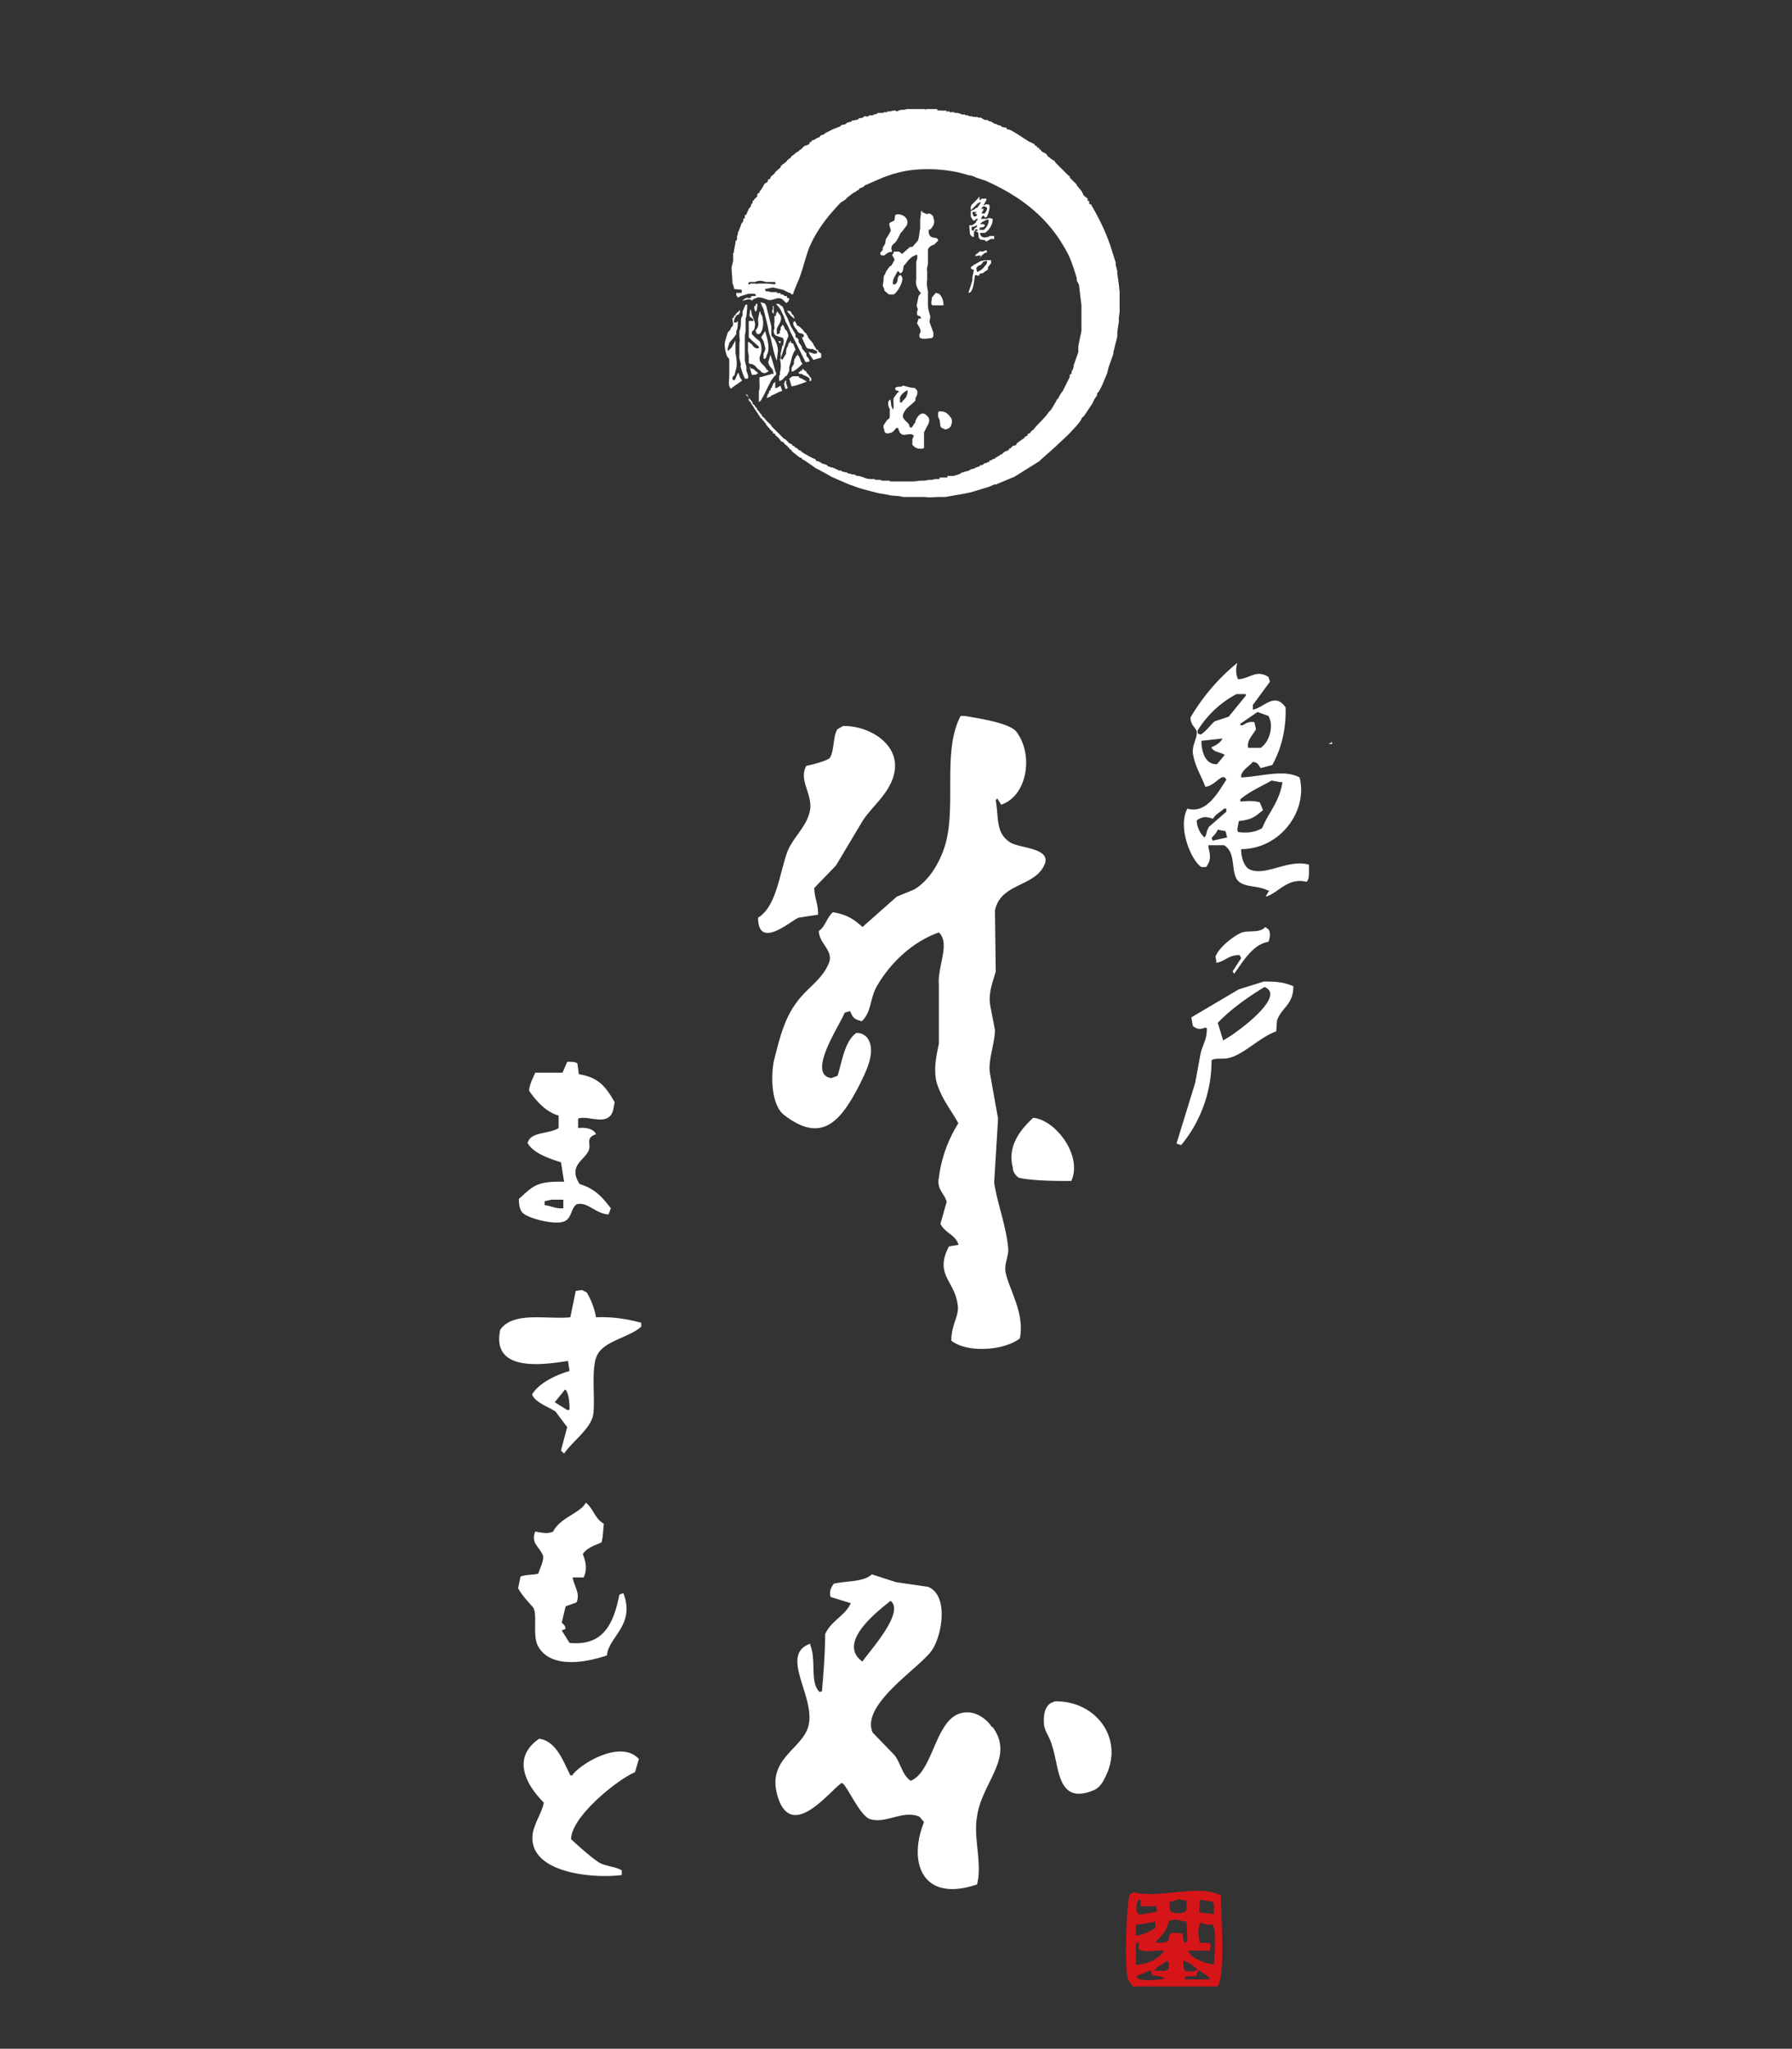<svg width="230" height="263" fill="none" xmlns="http://www.w3.org/2000/svg"><rect width="100%" height="100%" fill="#333333" stroke="none"/><path fill-rule="evenodd" clip-rule="evenodd" d="m158.9 106.8-.1-.3.2-1.1c1.7-.2 2-.5 3.1-1.4l-.4-1c-.6-.2-1.6-.2-2.5-.1v-.3c1.2-1 2.4-1.5 4-2.4l1.1.2h.3c-.4 2.6-1.8 3.9-2.6 5.9-.8.5-1.9.7-3.1.5ZM157.7 92l-1.8.6c-.6.5-1 1.2-1.8 1.7-.5-.2-.3 0-.4-.5a13 13 0 0 1 5-4.7h1.2v.2l-2.2 2.7Zm-2 16-.2-.4c.3-.4.6-.6.8-1.1l1 .2.2.8-1.8.4Zm-.6-1.7c-.3.4-.2.9-.5 1.2-.5-.4-1-1.3-1-2.2.8-.5 1.1-.5 2.1-.2.3-.6.9-.8 1.4-1.3h.3v.4l-2.3 2Zm1-8.2c-1.4 0-1.9-1.6-1.9-3l2.7-.3c-.2.5-1 1-1.4 1.1v.1c.4.6 1 .5 1.7.9l-1 1.2Zm5.3-6.7 1.4.5c.7 1.2.2 3.3-1 4.1h-1.6c-.2-1 .6-1.6 1-2.4l-.2-.9c-.7-.1-1 .1-1.5.4h-.3v-.2l2.2-1.5Zm6.6 19.6c-2.7-.8-5.8 1.7-7.8.5-.6-.5-.9-1.5-.9-2.5 5 0 8.6-4.9 7.5-9.2-2-1.1-5-.1-7.5 0v-.3c.3-.8 1-1.1 1.5-1.7.7.1.7.4 1 .8l1.5-.4c1.1-2 1.8-4.5 1.7-7.4-1.4-2-2.7 0-4.2.3v-.6l2.2-3-.2-.6c-1.6-1-2.3.2-3.9.3-.3-.7-.3-1.3-.1-2.1a26 26 0 0 0-6 7c0 1 .6 1.2.8 1.8.1.8-.6 1.7-.5 2.8.3 1.8 1.1 2.9 1.6 4.3 1.3-.1 2.2-2 2.7-.9-.8 1.1-2.4 4.5-5 3.7-1.3 2.4.5 6.7 1.8 7.5h.6c.6-.8.6-1.4.3-2.5v-.3h2c1.5.9.9 3 1.6 4.3.7 1.2 2.7.8 4 1.5h.2l-.4.7v.1c1.6-.5 2.8-2.5 5.2-1.9.4-.4.3-1.3.3-2.2ZM129.4 160.2c-.3-3-1.4-5.7-1.8-8.4l.5-8.2-1-5.6c-.4-1.7.6-4 .6-5.8l-.6-3.1c-.3-1.7.4-3.2.7-4.4l-.1-7.8c.7-3.6 5.2-3 6.4-6 .8-2.1-3.4-2-4.5-2.8-1.8-1.2-1.4-3-1.8-5.4l.2-.2.5.8c3.3-1.1 4.2-6.3 2-9.3-.8-1.2-5-1.8-6.7-2.1h-.5c-2.4 4.5-.5 11.6-2 16.6-.7 2.3-2.1 4.6-4 5.7l-2.2.9-4.4 3.9c-1.1-1-2-1.6-3.8-1.9-.8.7-1 1.9-1.8 2.4 0 1.6 1.9 2.5 1.3 4.1-.9 2.2-2.8 3.2-4.1 5-1.6 2.1-2.2 4.5-3 7.7-.4 2.3-.2 5.6 1.3 6.8 5 3.9 7.4.6 9.7-3.8.7-1.5 2.3-4.3 1-6.1-.4-.4-.7-.6-1.4-.6-1.5 1.1-1.8 3.6-2.4 5.5l-.8.3c-3.3-.5 1.3-7.1 1.7-8.4l.7-.2c.3.6.4 1 1.2 1.2l.3.1c1.3-1.2 1-2.9 2-4.6 1.7-2.9 4.5-5.6 7.9-6.8 1.5 1.4-.2 4.4 0 6.7v7.6c-.3 1.4-.7 3.2-.3 4.9.7 2.3 1.9 3.6 2.8 5.3a17 17 0 0 0-2.5 7c-.3 1.5.8 2.1 1 3.1l-.8 2.8c.6 1.2 1.9 1.4 2.3 2.6v.1l-1.2.2c-1.9 3.6.7 4.4 1.1 7.4.3 1.5-.8 2.5-.8 4.7 2 1.6 6.8 1.3 8.8-.3.6-3.2-1.2-5.9-1.8-8.3-.3-1.2.4-2.2.3-3.3ZM105 117.4c0-1.5-.4-1.8-.5-3.4l2.8-2.9 3.4-5.7c1.1-1.7 2.8-3 3.7-5 2-4.5-2.7-7.3-6.2-7.2l-.7.4c-.6.8-.4 2.8-1 3.7-.2.3-2.3.9-3 1-1.1 1.9 1 3.8.4 6-.5 2-2.3 3.4-2.9 5.2-1 2.9-1.4 6.9-3.7 8.3 0 4.2 4.2.4 5.2 0l2.6-.4ZM170.8 95.4h-.2v.1h.4l-.1-.3-.1.2ZM156.1 122.6c-.2.2 0 .3 0 .9v.1c1.2-.2 1.5-1 3-1l.2.4-1.1 1.7.2.3c1.1-1.5 2.4-3.8 4.4-4.1.2-.5.3-1.2 0-1.6a14 14 0 0 1-.4-.3c-.7.8-2 .4-3 .7-1 .4-2.8 1.8-3.3 2.9ZM157 133.6l-.7-2.3c1.6-1.7 4-3.4 6-4.6 3 1.2-4.1 6.3-5.4 6.9Zm5.2-7.6-3.2 1-6.1 3.6.2 1.1c.5.4.9.5 1.6.2l.2.1c0 1.5-.5 2-.8 3.2l-.7 3.8-2.4 7.8.6.2a17 17 0 0 0 3.9-10.9c.7-.4 1.5 0 2.6-.4 1.8-.6 3.7-2.6 5.7-3.3l.1-1.4c.6-1.7 2.1-2 2.1-4.4-1.2-.5-2-.6-3.8-.6ZM72.3 155.1c-1 .1-1.5-.3-2.4-.4v-.5l.9-.2h1.5v1.1Zm-5.7-1.2c0 .8.1 1.3.4 1.7.6.8 4.5 1.8 5.6 1.1.8-.5.7-1.6 1.4-2.1 1.4-.4 2.4 1.2 4.1 1.3l.3-.8c-1.1-1.4-2-2.5-4-3.1-1.5-2.3.5-3 1.1-4.2.5-.9-.5-1.7 1-2.2-.3-.7-1.3-.9-2.3-.8v-1.2c1-.4 2.7.5 3.8-.1.8-.5.7-1.3.9-2-1.1-1.9-2-3.2-4.6-3.6l-.2-1.4c-.3-.2-.7-.2-1.3-.2l-.6 1.4h-3.5c-.3.7-.7 1.4-.8 2.3.8 1.2 2.2 2.8 3.8 3.2v1.6c-1 .7-3.1.5-3.8 1.5l-.2.4c.7 1.3 2.7 2 4.3 2.5l.4 2.5c-3.6-.1-4 .6-5.8 2.2Z" fill="#fff"/><path fill-rule="evenodd" clip-rule="evenodd" d="M130 150c0 .4.4 1 .8 1.2 2 .4 4.6.4 6.7.4 1.5-3.3-2.1-7.9-4.9-8.1-1.4 1.3-3.4 3.5-2.6 6.4ZM73 181h-.2l-1.6-1 1.3-1.6h.1c.4.5.5 1.6.5 2.5Zm2.3-15.1-.6-.3-.8.1-.7 3.4c-3.1.3-7.3-.8-9 1.6-1.1 5.3 5 4.6 8.7 4l.2 1.3c-1.8.5-4 1.6-4.8 3 .3 1 2.3 1.7 3 2.2l1.5 2-.8 3 .4.4c1-1.5 3.2-3 3.7-4.8.4-1.9-.4-6.6.7-8.1 1-1.6 4.1-2.1 5.5-3.4v-.5c-1.5-.4-3.5-.8-5.8-.7a9.5 9.5 0 0 0-1.2-3.2ZM66.8 202.4l-.3 1.5c.6 1 1.1 1.5 1.8 2.3.8.7 0 3.5.7 5 1.5 3 6 2.3 8.9 1.3.2-2.4 3.7-3.9 2.1-8l-.5.2c-.8 4-2.2 6.6-6.4 6.2l-1-1.6.5-.2c-.1-.5-.2-.5-.5-.8l.5-2.1 1.4-.5c.5-1.2-.3-2-.5-3.2h1.4c.5-1 .3-2-.1-3 .5-.8 1.5-1.1 2.4-1.5.2-.7.2-1.5.3-2.4-1.2-.7-1.3-1.9-2.3-2.7-.8 1.4-3.3 1.9-4.2 3.7-.6.3-1.3.2-2.3 0-.6 1.5.5 1.9 1 3.1.1.7-.4 1.6-.6 2.3-.6.2-1.7.1-2.3.4ZM110.7 213.3c-3.5-2.5 2.4-6.8 3.6-7.8 2 1.5-3.2 7-3.6 7.8Zm16.6 8.4a4.3 4.3 0 0 0-2.4-1.8c-4.9-1-4.7 7.3-8 8.7-1.1-.7-1.3-2.3-2.1-3.3l-2.8-2.9c-1.6-3.7 6.4-8.5 7.7-10.7 1.3-2.1 2-7-.6-8l-4.1-.6-3.1-1c-1.1 1-3.1.8-4.9 1.2-.3.5-.6.9-.4 1.7l2.6.8c-.7 1.6-2.6 2.3-3.3 4 0 2.5-.2 4.9-.4 7.3l-.3.1c-1.3-1.2-.4-4.1-1.2-6v-.2c-4 1.4.6 6.7-.2 10.4-.7 3.3-6 4.4-3.7 10 2 4.4 6.5-1.6 7.9-2.5.5-.2 2.2 4 3.6 4.6 2.1.7 4.2-1.2 6.4-.3l.6.7c-2.1 5.2-.2 10.4 6.8 8 .7-2.7-.5-6 0-8.7.6-4.4 4.9-7.6 2-11.5ZM135.4 218.4l-.5.2c-.8.5-1 1.5-.9 2.8.1.9.8 1.7 1 2.6 1 2.8.6 7.8 5.4 5.8.9-.4 1.3-1.3 1.7-2.2 2-4.7-1.6-9.3-6.7-9.2ZM73.5 227.9h-.3c-.9-1.8-1.8-4.4-4-4.7-3.5 2.4-1.8 5.8.6 8.2-.3 1.4-1 2.2-1.4 3.8-.9 5.1 7.3 6 11.4 5.5v-.6c-.8-.5-2-.5-2.9-1-1.2-.8-2.5-2-3.6-3 0-2.9 6-7.7 8.2-8.6l.5-1.7c-2.3-2.5-7.3.5-8.5 2Z" fill="#fff"/><path fill-rule="evenodd" clip-rule="evenodd" d="M155.8 252v.2c-1.2-.2-3-.8-3.3-1.8h2.8l.1-.8c-.3-.3-.8-.2-1.4-.2-.2-.9-.3-1.8.1-2.6.5.2 1 .4 1.5.2.6.8.3 3.6.2 5Zm-3.7 2.1v-.4h1.4l.3-.8c.5.3 1.3.7 1.5 1.2h-3.2Zm-.2-2.4c.7.2 1.3.7 1.8 1.1-.3.3-1 .3-1.6.2a2 2 0 0 1-.2-1.3Zm-1.5-3.6c-.3.4-.4.4-.4 1-.4.3-1 .3-1.6.3v-.2c.7-.7 1.4-1.4 1.6-2.6l.8-.2 1.5.3.1 2.5-.3.2c-.3-.4-.3-.6-.3-1.2l-1.4-.1Zm-.5 4.7-.4.2h-1.3c.3-.7 1-.7 1.4-1.2h.4v1Zm-.5 1.2c-.7.2-2.9.3-3.3 0l-.3-.3 1.9-.8.2.7c.4 0 1.2.1 1.5.3v.1Zm-3.6-5.5v-1.4l2.5-.4v.8c-.6.4-1.6.9-2.5 1Zm3.5 1.9v.2c-.6.8-2 1.6-3.5 1.6v-2.8l.3-.1c.1.4.1.4 0 .8.6.7 2.3.2 3.2.3Zm-3.2-6.5h.3v.8h2l.1.7-2.3.4c-.5-.4-.4-1.3-.1-1.9Zm4 .4.1-.2c.4 0 .8-.2 1.1-.3l1 .2v1.2c-.4.6-1.6.4-2 .2-.2-.3-.2-.4-.2-1Zm4-.4 1.5.2.2.3v1.3l-1.9-.2.1-1.6Zm-8.6-1-.5.3c-.4 1-.8 10.2-.1 11.1l.5.7h10.9c1-1.8.4-9 .4-11.7-3-1.5-7.9.5-11.2-.4Z" fill="#D61519"/><path fill-rule="evenodd" clip-rule="evenodd" d="m118.3 27.2.7.3c.3-.3.7.2.8.3v.2c.2.4.1.9-.2 1.2 0 .1-.2.3-.4.3V29c0 .7-.1 1.1.3 1.4.3.2.9 0 .9.5l-.5.5c-.3.1-.6.2-.8.6V33.8c0 .3-.2.6-.1 1V36c-.1.3 0 1 .1 1.4v1.8c0 .5.2 1 .3 1.4 0 .4-.2.7 0 1l.4 1.1v.5l-.2.2c-.3 0-1.2.2-1.4 0-.2 0-.2-.2-.2-.5.4-.5-.1-1-.3-1.4l.2-.6h.3v-.1l-.1-.2c-.2-.1-.4 0-.4-.4v-.2c.3-.5-.2-.5 0-1l.2-1 .3-.4c-.3-.2-.8-1.1-.6-1.7v-2.3c.1-.3.2-.5.1-.9h-.1l-.4.2c-.4.2-.7.6-1 1l-.2.2c-.1.3 0 .9-.5 1l-.1-.2-.2-.1c-.2.5-.7 1-.6 1.7h.3l.2-.2c.2-.4 0-.9.5-1 .1.2.3.3.2.7-.1.6-.7 1.6-1.1 1.8h-.6l-.6-.5v-.2l-.2-.4.1-.7c0-.3 0-.6.2-.8.1-.4.4-.7.6-1l.2-.1.4-.7c0-.3-.2-.4-.3-.7l.2-.2v-.2H115.4l.4.3.2-.2.8-.7h.3l.7-.8c.2-.5.2-1.1.3-1.6v-1.1l.1-.8v-.3h.2ZM115.2 27.5c.7 0 1.5.5 1.2 1.4l-.6.8-.2.2-.4.8-.2.3c-.2.3-.6.4-.6.9l.1.4c-.2.1-.4 0-.6.2-.3.1-.3.5-.9.2v-.3l.3-.3v-.3l.3-.5.1-.6.2-.3.4-.7c.1-.4-.3-.8-.1-1.1l.6-.3.1-.7.3-.1Z" fill="#fff"/><path d="M125.7 29.5v-.1l.1-.2c.3 0 .4 0 .6-.2 0-.1 0-.2-.2-.2 0-.1-.3 0-.4 0 .2-.4.6-.4.8-.6h.3c0 .6-.3 1-.6 1.3h-.5Zm-.2.1-.3.1h-.1l.1-.3.3.1v.1Zm-.6 0c-.2 0-.2-.2-.2-.3v-.1l.1-.1h.2l.4-.2c0 .3-.1.3-.3.4l-.2.4Zm.3-1.8c-.4 0-.3-.3-.4-.5v-.1h.6l-.3.2.3.1c0 .2-.1.2-.2.3Zm1-1.3c.2 0 .3 0 .5.2 0 .3-.2.5-.3.7h-.4c0-.2.3-.4.2-.6h-.3l.3-.3Zm1.4 3.8h-.6l-.1.1c-.1 0-.7.2-.8 0-.2 0-.2-.2-.3-.3v-.2h.6c.4-.2 1-1 1-1.6v-.2l-.3-.1h-.2l-.3.1h-.7l.2-.4c.2 0 .2 0 .3.2h.2c.2-.2.5-1.3.4-1.5 0-.2-.2-.1-.4-.2l-.4.2.4-.7v-.2h-.6l-.2.2c-.1-.1-.2-.3 0-.4-.2 0-.2 0-.3.2l-.2.2-.2.2-.2.2-.2.2c0 .1-.2.3-.1.5v.2l.1-.1.1-.1.7-.7s.3-.2.4-.1l-.5.7h-.2v.1l-.6.3v.7l.3.5h.2l.2-.2h.2v.1l-.2.2c0 .2-.1.2-.2.3-.2.1-.3.3-.7.2l.1 1.2.3.3h.2V29.7c.9 0 .4.5.7.9.1.3.6.1.8.3.1 0 0 0 0 .1.3 0 .7-.5 1-.3h.1v-.5Z" fill="#fff"/><path fill-rule="evenodd" clip-rule="evenodd" d="M126.4 31.2ZM126.7 32.4c-.4 0-.8.5-1 .8l.2-.4h-.3l-.4.1v-.2l.3-.2.2-.2c.1-.1.3 0 .4 0l.5-.2.1.3Z" fill="#fff"/><path d="m126.2 34.4-.2.2-.5.3h-.1l-.1-.5.3-.3.3-.1.3-.4.3-.1h.2c0 .5-.3.6-.5.9Zm1-1h-.7l-.6.1-.9.5-.4.3c0 .2.1.2.2.3h.2l-.2 1v.4l-.5 1.6c.6 0 .7-1.4.8-2v-.2c.2-.2.3 0 .5 0l.2-.3h.2c.2 0 .3-.2.5-.3l.3-.2v-.3l.4-.5v-.3Z" fill="#fff"/><path d="m99.5 36.5-1.1-.1H97.3c-.1.1-.3 0-.4 0h-.6c-.1.2-.2.1-.3 0l.2-.2h.7c.5-.2.8-.2 1.4 0h1.2v.1c.1 0 0 .1 0 .2Zm44.2 2.2v-1.2l-.1-1-.2-1.4v-.3l-.2-.8v-.3l-.7-2.2c-.7-2-1.5-3.6-2.5-5.3h-.2v-.4h-.2v-.3l-.5-.4-.3-.6-.6-.7c0-.2-.2-.3-.3-.4l-.4-.4-.2-.2v-.2h-.1l-.4-.4-.2-.2-1.2-1.2v-.1l-.5-.3-.2-.2-.2-.1-.1-.2-.2-.2c-.2-.1-.5-.2-.6-.4v-.1h-.2V19h-.2l-.1-.2h-.1v-.1h-.2v-.2l-.3-.1-.1-.1-.3-.1-1.7-1.1-.7-.4-.3-.1h-.2v-.2l-.6-.1-.2-.2h-.2l-.4-.2h-.2v-.1h-.1l-.3-.2c-.1 0 0 0 0 0-.3 0-.4-.2-.5-.2H126.4l-.2-.1-.3-.2H125.6s-.3-.2-.4 0V15H124.9c-.1 0-.2-.2-.3 0l-.1-.1h-.2v-.1h-.4v-.1h-.4c-.1 0-.3-.2-.4-.1l-.1-.1h-.5v-.1h-.6c-.1-.2-.3-.1-.4 0v-.2h-.8c0-.1-.2 0-.2 0-.1-.1-.1 0-.2 0V14H119c0-.1 0 0-.1 0V14v.1l-.2-.1h-2.3l-.4.1h-.2c-.1 0 0 0 0 0h-.2l-.5.2h-.1v-.1h-.4l-.3.1h-.4c-.1 0 0 0 0 .1h-.4l-.2.1h-.7v.1l-.4.1h-.1c-.1 0 0 0 0 0v.1h-.5l-.1.1h-.1c-.2.2-.2 0-.3 0l-.3.1v.1l-.6.1v.1c-.1 0 0 0 0 0l-.3.1-.6.1v.1l-.4.1c-.1 0-.2.1-.2 0v.1l-.3.2s0-.1 0 0h-.2l-.3.1v.1l-1 .4-1 .5-.2.2h-.2l-.1.1h-.1l-.1.2-.3.1-.5.3h-.2c0 .3-.2.2-.3.3v.2l-.5.2c-.2 0-.5.4-.6.5h-.1l-.3.3h-.1l-.6.5h-.1c0 .2-.3.4-.4.4v.1c-.2 0-.2.2-.3.3h-.1v.1h-.1v.1c-.3 0-.3.3-.5.3v.2l-.4.3v.1h-.1l-.1.1-.3.4h-.1v.1l-.2.1-.2.4h-.2c0 .2-.1.4-.3.5-.2 0-.3.4-.4.5l-.3.5h-.1v.2l-.3.2v.3l-.4.4c0 .2-.1.1-.2.2v.3h-.1l-.2.5-.2.2-.1.3-.1.1v.2h-.1v.2h-.2v.4l-.2.1v.3l-.3.4v.2l-.1.1v.1l-.3.7v.2l-.1.2v.5c-.2.1-.2.2-.2.4l-.2 1v.2l-.1.1v1l-.2.8v.3L94 36v.3l.2.6v.2l1 .1v.4h-.7v.3l.2.3.4-.2 1-.3h.7l.2.1v.2h-.4c-.1.1-.1 0-.2 0v.2l-.4.1v-.1l-.4.1v.1h-.1l-.2.2c.3 0 .9-.4 1.2 0l.2-.2.5-.2c.4-.1 1.1.2 1.4.3.6.1 1-.3 1.5-.2.2 0 .4.2.5.3l.3.3c.2-.1.4-.3.4-.6a.7.7 0 0 1-.3-.1V38h-.3l-.2-.2h-.3v-.2c-.1 0-.2.1-.4 0h-.1v-.1H99l-.4-.1H98.3l-.1-.2v-.1l1-.2 1.3.3.6.3c.2.1.4.1.5.3.3 0 .2-.2.3-.4l.4-1c.7-1.5 1-3.2 1.6-4.7 1-2.3 2.4-4 4-5.7.3-.2.6-.3.8-.6l.9-.7h.1l.4-.3h.1l.1-.2.5-.2.2-.2 2.3-1 1.4-.5h.1c2.8-.9 6.9-.7 9.5.2.4 0 .8.2 1 .3l1.2.4c4.5 2 8 4.7 10.3 8.9.6 1 1 2.3 1.4 3.6v.3l.3.6v.1l.3 2.5v3.3l-.4 1.9v.8l-.6 1.7v.2l-.1.3v.1h-.1l-.1.5-.2.1v.3l-.6 1.2-.3.6a4 4 0 0 0-.6 1c-.2 0-.2.3-.3.4l-.6 1-.3.3c-.6.9-1.4 1.5-2 2.3l-.2.1-.2.3-.3.1v.2l-.4.2v.1l-1 .7v.1l-.2.2h-.2l-.3.2v.1l-.3.1v.2h-.2v.1h-.2l-.3.2-.2.2-.3.1v.1l-.3.1v.1h-.2l-.1.2h-.2l-.3.2h-.2v.2h-.2l-.1.1-.4.1-.2.2h-.3v.1l-.2.1-.3.1-.2.1-.2.1h-.2c-.2.1-.4.3-.7.3l-.6.2h-.1v.1l-.9.3h-.8v.2h-1v.2h-.4a1 1 0 0 0-.5.1h-.5c-.1.1-.1 0-.2 0-.2.2-.2 0-.3.1H118.1l-.8.1h-3.1v-.1H113.2l-.2-.1H112.4l-.2-.1h-.4c-.7 0-1-.3-1.6-.4h-.2c0-.1 0 0-.1 0l-.1-.2v.1l-.2-.1H109.3c-.2-.2-.2 0-.3-.1 0-.1 0 0-.1 0l-.3-.2c0 .1-.2 0-.2 0l-.4-.1v-.1H107.6c-.1-.1 0-.2-.2-.1l-.1-.1-.5-.2h-.2l-.1-.1h-.2l-.1-.1v-.1h-.1l-.2-.1-.4-.1-.1-.1-.2-.1-.2-.1h-.2l-.2-.3h-.1l-.6-.3-.7-.4-.3-.2-.2-.2h-.2l-.1-.2h-.1v-.1h-.2v-.1h-.1v-.1l-.3-.1c0-.2-.2-.2-.4-.3-.2-.2-.4-.5-.7-.6l-.4-.4-.6-.6-.5-.5c-.2-.4-.6-.6-.8-.9l-.2-.2v-.1c-.3 0-.3-.4-.5-.5l-.2-.3-.2-.2s0-.2-.2-.3l-.1-.2-.2-.2h-.1v-.2l-.2-.3-.4-.4H96v-.2l-.2-.2h-.1l.4.5v.3l.3.3v.1l.3.4.1.2.8 1.2v.1h.2c0 .1 0 .2.2.3l.1.2c.2.1.2.3.3.4l.6.7.2.1v.2l.3.1c0 .1 0 .2.2.3l.3.3.3.4h.2v.1h.1l.1.2.4.3v.1l.2.1v.1l.3.2v.1l1 .8.3.1.1.2h.1l.6.4 1 .7.2.1 1.3.7.5.3 2.3 1 .6.2c1 .4 2 .6 3.1.9l1.2.2c.6.2 1.4.1 2 .3h2.9c.4.1 1.2 0 1.6 0h.9l2.3-.4 1-.2 2.3-.7.7-.3h.2l2.4-1 3.2-2 .2-.2 1.8-1.6 1.7-1.6.3-.3c.5-.6 1-1 1.4-1.7 0-.2.3-.3.4-.5l.8-1.2.2-.3c.2-.4.3-.7.6-1v-.3l.2-.2c.5-.8.8-1.7 1.1-2.4l.2-.8.6-1.7v-.2l.5-2v-.6l.2-1.3v-.5l.1-.8" fill="#fff"/><path fill-rule="evenodd" clip-rule="evenodd" d="M96.8 36.4ZM120.1 37.6l.4.1c.4.3.6.9.6 1.5h-1.4c-.2-.1-.2-.4-.1-.8v-.2l.5-.6ZM120 37.7h.1ZM94.6 37.8ZM97.6 38.8l.4.1c.2 0 .4.4.4.6l.1.4.5 2v1.2c.5.4 1 1.5.8 2.3l-.1.9c-.5-1.1-.6-2.5-1-3.6l-.2-1-.5-2-.4-.9ZM99.9 39c.3.1.3.3.5.3l.2.4.1.4.4.8.4 1 .6 1v.4c.2 0 .3.2.4.3v.3l.2.3.2.3c.1.1 0 .1 0 .2l.6.7v.3c.2.2.4.4.4.7l-.5.1-2-4-.2-.5-.4-.8-.2-.6-.5-1-.5-.6H99.9M95.7 39.1h.2v.5c-.1.5 0 .8-.2 1.3v1.6l-.1.6v3.2l.2.8v.5c.1.3.3.6.2 1h-.4l-.3-.7-.2-.7c-.1-.2 0-.3 0-.4l-.2-.8v-2c.1-.3 0-.7 0-.8v-.7c.2-.4.2-1 .2-1.2 0-.3 0-.5.2-.8V40l.3-.7.1-.2ZM96.8 39.3h.1l.1-.1V39c.1 0 0 0 0 0h.2v.1c0 .2 0 .7-.2.9-.2-.2-.2-.4-.2-.8ZM99.1 39.3h.2V40.3c-.3-.3-.2-.4-.1-.6v-.3ZM96.1 46.6V45.7l-.1-.6v-1.2h.1l.4.3c.2.3.4.6.9.5v-.2l-.9-.8-.4-.4v-2.1H96.7V41l-.5-.4v-.2l.1-.7c.2.2.1.5.2.7.1.3.5 1 .4 1.4l-.1.5-.3.3v.3l.5.5.5.4c.2.3.3 1 .2 1.4 0 .2-.3.7-.2 1 .1.4.4.6.6.8l.3.4v.1c.2 0 .2 0 .2.2l-.4.2c-.3 0-.5-.1-.6-.3l-.4-.3c-.2-.3-.5-.6-1-.6Z" fill="#fff"/><path fill-rule="evenodd" clip-rule="evenodd" d="M94.7 41.2c0 .5 0 1-.2 1.3v.4l-.3.4-.6.7c0 .2-.3.8-.2 1h.1l.4-.4.5-.9V45.3c.1.5.3 1.7 0 2.3l-.1.5c-.1.2-.3.2-.3.5 0 0 0 .2.2.2h.1l.4-.9h.1l.2.6s.3.3.2.4l-.3.2-.7.5-.4.3c-.4-.4-.2-1.2-.2-1.6v-2.1c0-.2-.2-.3-.3-.5-.2-.5-.4-1.5-.2-2l.3-1c.1-.2.4-.3.4-.6l.2-.2c.2-.2 0-.8 0-1v-.1h.2v-.3h.2c0-.3.3-.4.5-.6v-.2l.1.3-.2.4h-.2c-.2.3-.4.5-.4 1H94.5l.2-.2ZM101.2 39.9h.1l.2.1.1.2.1.2h.1l.2.5c-.2 0-.9-.8-1-1h.2ZM97.5 40h.1c0 .3.1.4.2.5.2.7.2 1.3 0 1.9-.1.2-.2.5-.5.5l-.2-.1-.1-.3v-.1c.3-.4.4-.6.3-1.2v-.3l.2-.9ZM99.8 40c.1.3.4.4.4.6.2.6-.3 1.1-.5 1.6v.7c.1 0 .3 0 .4-.2v-.3h.1V42l.2-.2v-.1h.1l.2.4v.1l.3.3.2.6-.2.5-.5 1.5-.3.9v-.6l.2-1h.1c0-.3.2-.6 0-1-.6-.3-1.2-.1-1.2-1 .2-.2 0-.6.1-1v-.8l.2-.1V40.2h.1V40ZM102.3 41.8c.2 0 .4.2.5.3l.3.3.2.3h.1v.1h.1l.1.3h.1v.2l.5.6.1.1.2.4.2.3.1.2h.2v.2l.4.3v.5l-1 .3c-.2-.3-.5-.6-.6-1h.2v.1h.3v.1h.5l.1-.3-.6-.3c-.3 0-.6 0-.8-.2l-.6-1.3h.2l.1-.3V43l-.3-.2c-.1 0-.3 0-.5-.2l-.1-.2c-.2-.3-.5-.5-.5-1l.2-.2c.1.2.3.4.3.7ZM98.2 42.5v-.1ZM98 46v-.6c.1-.2.3-.5.2-.8l-.2-.8-.3-.5.5-.8.2.7c.2.7.4 1.8 0 2.4 0 .2-.1.4-.3.5Z" fill="#fff"/><path fill-rule="evenodd" clip-rule="evenodd" d="M100 43.8h.2v.1l-.1.2-.2-.3ZM101.4 43.8h.1v.1h-.1Z" fill="#fff"/><path fill-rule="evenodd" clip-rule="evenodd" d="m101.5 44 .3.1.3.8c-.5.6-.5 1.4-.8 2.2v.5l-.3.6-.3.2c-.1.2-.4.5-.7.5v-.7s.2-.1.1-.2v-.2c.2-.7.1-1.2 0-1.8l.2.1.1.1.5-.8V45l.1-.4.1-.1.1-.4.3-.3ZM102.3 45.5c.3.2.4.6.5.9l.2.3c-.3.3-1 1-1.4 1v-.5l.3-.5v-.3l.1-.4h.1c0-.1 0-.3.2-.3v-.1ZM98.9 45.6l.2.6.4 1.4s.2.4.1.5l-.3.3-.2.3-.1.1-1 2c-.2.3-.3.7-.6.8 0 0 .1 0 0 0v.1-1.5c.2-.4 0-1.2.1-1.8h.2l1-.3h.2V48h.4l-.1-.5c-.2-.3-.5-.5-.6-1l.3-1ZM96.4 47.3h.2v.1h.2c0 .2.4.3.5.5l-.3.2h-.3s-.1.1-.2 0l-.3-1h.1v.2ZM103 47.3l.3.3.2.1v.1c0 .1.3.2.3.4h.1v.2h.1c.1.1.2.3.1.5h-.2v-.3c-.2-.3-.8-.4-1-.6-.3 0-.4 0-.4-.2l.2-.1v-.1h.2l.1-.2M103.3 48.9h.2v.1l-.5.2-.9.3-.5.1-.3-1c.2-.1.3-.3.5-.3h.7l.1.2h.1l.1.1h.2v.1l.3.1M104 48.8ZM100.6 49.2h.1V49l.2-.2v.4l.2.6-.1.1h-.2l-.2-.7ZM99.5 49V49.8h.2l.5-.3v.1l.2.6c-.3 0-.7.3-1 .4-.1.1-.4.1-.5.3l-.5.2c.1-.1 0-.1 0-.2h.1v-.2l.2-.3v-.2l.2-.1v-.2l.2-.2v-.2h.1v-.2l.3-.3ZM137.4 49.5ZM115 49.8" fill="#fff"/><path d="m115.7 51.7-.2-.1v-.5c0-.3.6-.9 1-1 0 1-.5 1.1-.8 1.6Zm3.2 3.2c.2-.4.6-.9.2-1.4l-.3-.3c-.7-.4-1.1.4-1.3.8 0 .2 0 .3-.2.4 0 .2-.2.3-.3.5-.4 0-.2-.3-.4-.5-.3-.4-1-.7-.6-1.4.3-.7 1-1 1.5-1.6v-.3c.2-.3.3-.6.2-1l-.3-.3c-.6 0-1-.2-1.5-.3-.3.3-.7 0-1 .3 0 .5.3.2.5.5l-.2.1-.5.7c-.1.3.1 1.3-.1 1.5l-.2-.5-.1-.8c-.2 0-.2.2-.3.3 0 .4 0 .6.2.9v1c0 .3-.3.3-.4.5l-.4.6v.3l.1.3c0 .3.1.3.2.4.1 0 .2.1.4 0 .3 0 .6-.2.7-.4l.3-.3c.2 0 .2.2.3.4 0 .2.3.5.5.5.3.1 1-.2 1.2 0l.2.1-.2.5v.7c.3.3.4.4.8.5h.5l.2-.1v-2l.3-.6Z" fill="#fff"/><path fill-rule="evenodd" clip-rule="evenodd" d="M95.6 50.4v.1ZM120.5 52.8c.7 0 .9.1 1.3.5l.3.4c.2.4 0 1.2-.4 1.3-.1.1-.5.2-.6 0-.2 0-.3-.1-.4-.3l-.1-.8-.2-.4V53l.1-.2Z" fill="#fff"/></svg>